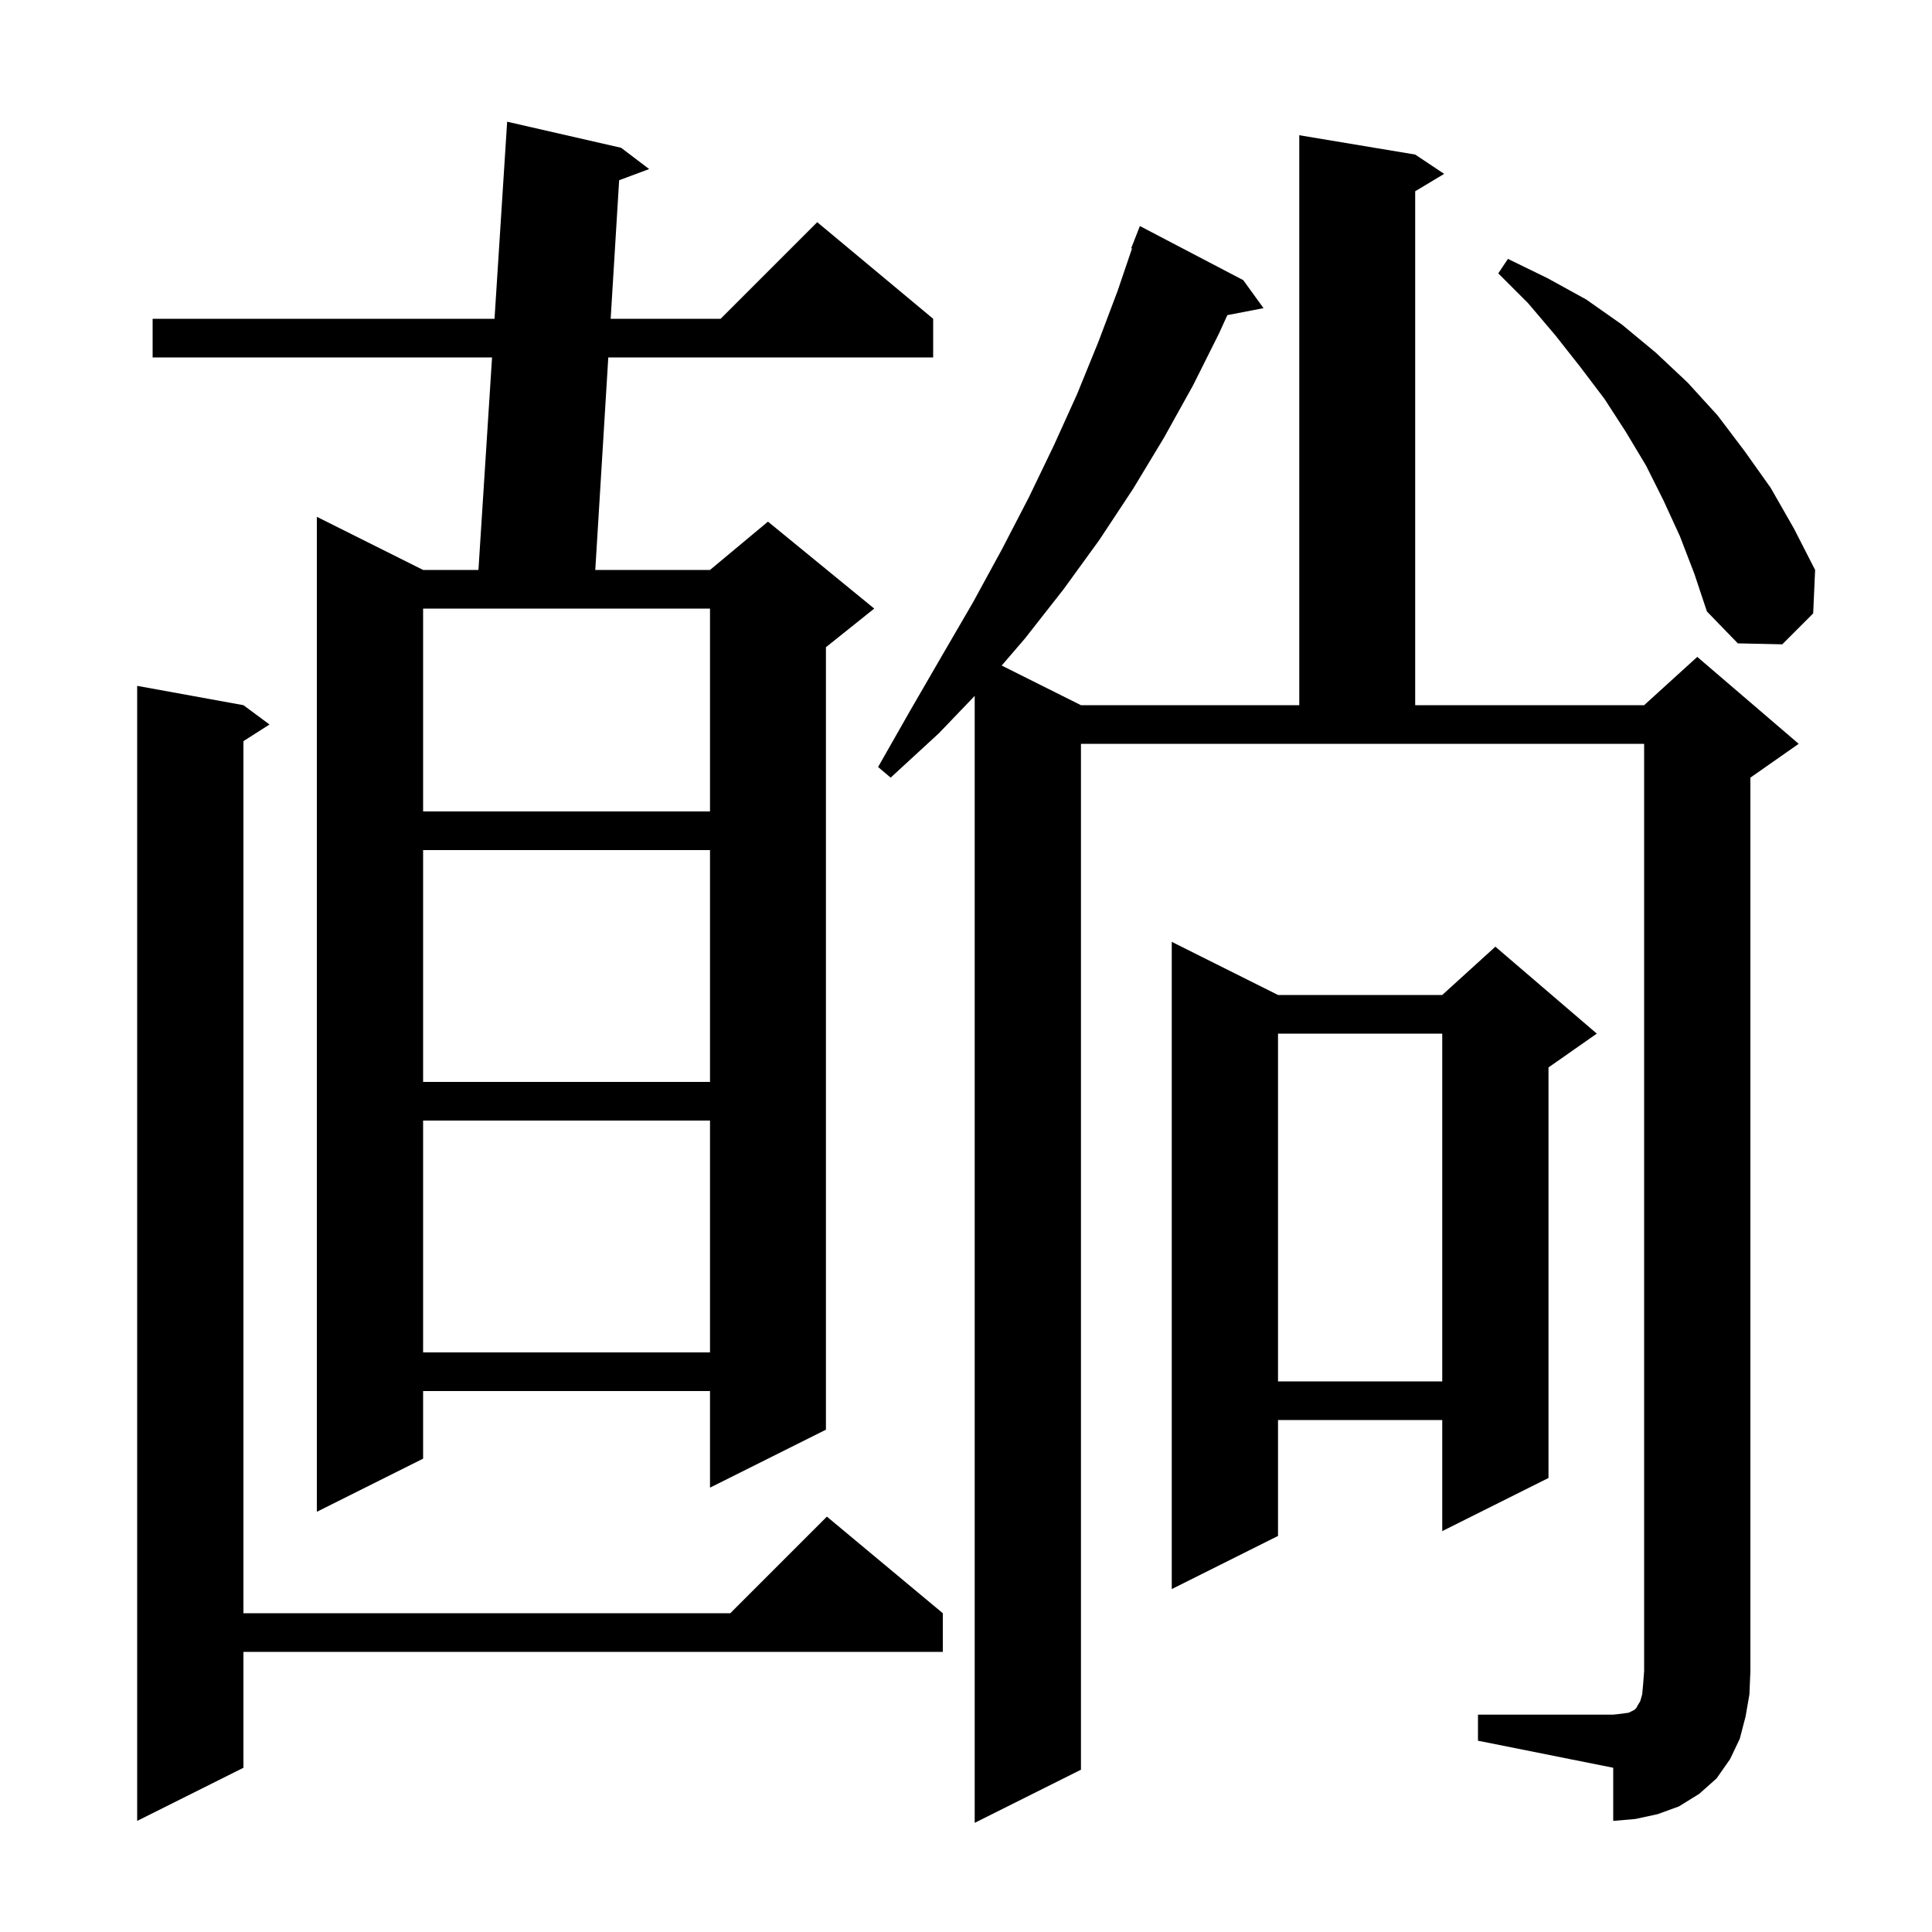 <svg xmlns="http://www.w3.org/2000/svg" xmlns:xlink="http://www.w3.org/1999/xlink" version="1.1" baseProfile="full" viewBox="0 0 200 200" width="200" height="200"><g fill="currentColor"><path d="M 153.0 177.5 L 167.0 177.5 L 167.9 177.4 L 168.6 177.3 L 169.2 177.0 L 169.4 176.8 L 169.5 176.6 L 169.8 176.1 L 170.0 175.4 L 170.1 174.3 L 170.2 173.0 L 170.2 77.0 L 111.9 77.0 L 111.9 183.2 L 100.9 188.7 L 100.9 72.039 L 97.2 75.9 L 92.2 80.5 L 90.9 79.4 L 94.2 73.6 L 97.5 67.9 L 100.7 62.4 L 103.7 56.9 L 106.5 51.5 L 109.1 46.1 L 111.5 40.8 L 113.7 35.4 L 115.7 30.1 L 117.186 25.724 L 117.1 25.7 L 118.0 23.4 L 128.7 29.0 L 130.8 31.9 L 127.053 32.623 L 126.2 34.5 L 123.5 39.9 L 120.5 45.3 L 117.3 50.6 L 113.8 55.9 L 110.1 61.0 L 106.1 66.1 L 103.694 68.897 L 111.9 73.0 L 134.5 73.0 L 134.5 14.0 L 146.5 16.0 L 149.5 18.0 L 146.5 19.8 L 146.5 73.0 L 170.2 73.0 L 175.7 68.0 L 186.2 77.0 L 181.2 80.5 L 181.2 173.0 L 181.1 175.4 L 180.7 177.7 L 180.1 180.0 L 179.1 182.1 L 177.7 184.1 L 175.9 185.7 L 173.8 187.0 L 171.6 187.8 L 169.3 188.3 L 167.0 188.5 L 167.0 183.0 L 153.0 180.2 Z M 25.2 73.0 L 27.9 75.0 L 25.2 76.723 L 25.2 167.0 L 75.6 167.0 L 85.6 157.0 L 97.6 167.0 L 97.6 171.0 L 25.2 171.0 L 25.2 183.0 L 14.2 188.5 L 14.2 71.0 Z M 132.3 103.0 L 149.3 103.0 L 154.8 98.0 L 165.3 107.0 L 160.3 110.5 L 160.3 153.0 L 149.3 158.5 L 149.3 147.0 L 132.3 147.0 L 132.3 159.0 L 121.3 164.5 L 121.3 97.5 Z M 64.3 15.3 L 67.2 17.5 L 64.094 18.657 L 63.216 33.0 L 74.6 33.0 L 84.6 23.0 L 96.6 33.0 L 96.6 37.0 L 62.97 37.0 L 61.623 59.0 L 73.5 59.0 L 79.5 54.0 L 90.5 63.0 L 85.5 67.0 L 85.5 148.0 L 73.5 154.0 L 73.5 144.0 L 43.8 144.0 L 43.8 151.0 L 32.8 156.5 L 32.8 53.5 L 43.8 59.0 L 49.528 59.0 L 50.937 37.0 L 15.8 37.0 L 15.8 33.0 L 51.193 33.0 L 52.5 12.6 Z M 132.3 107.0 L 132.3 143.0 L 149.3 143.0 L 149.3 107.0 Z M 43.8 116.0 L 43.8 140.0 L 73.5 140.0 L 73.5 116.0 Z M 43.8 88.0 L 43.8 112.0 L 73.5 112.0 L 73.5 88.0 Z M 43.8 63.0 L 43.8 84.0 L 73.5 84.0 L 73.5 63.0 Z M 173.9 55.5 L 172.2 51.8 L 170.4 48.2 L 168.3 44.7 L 166.1 41.3 L 163.6 38.0 L 161.0 34.7 L 158.2 31.4 L 155.1 28.3 L 156.1 26.8 L 160.2 28.8 L 164.2 31.0 L 167.9 33.6 L 171.4 36.5 L 174.7 39.6 L 177.8 43.0 L 180.6 46.7 L 183.3 50.5 L 185.7 54.7 L 187.9 59.0 L 187.7 63.5 L 184.5 66.7 L 179.9 66.6 L 176.7 63.3 L 175.4 59.4 Z "/></g></svg>